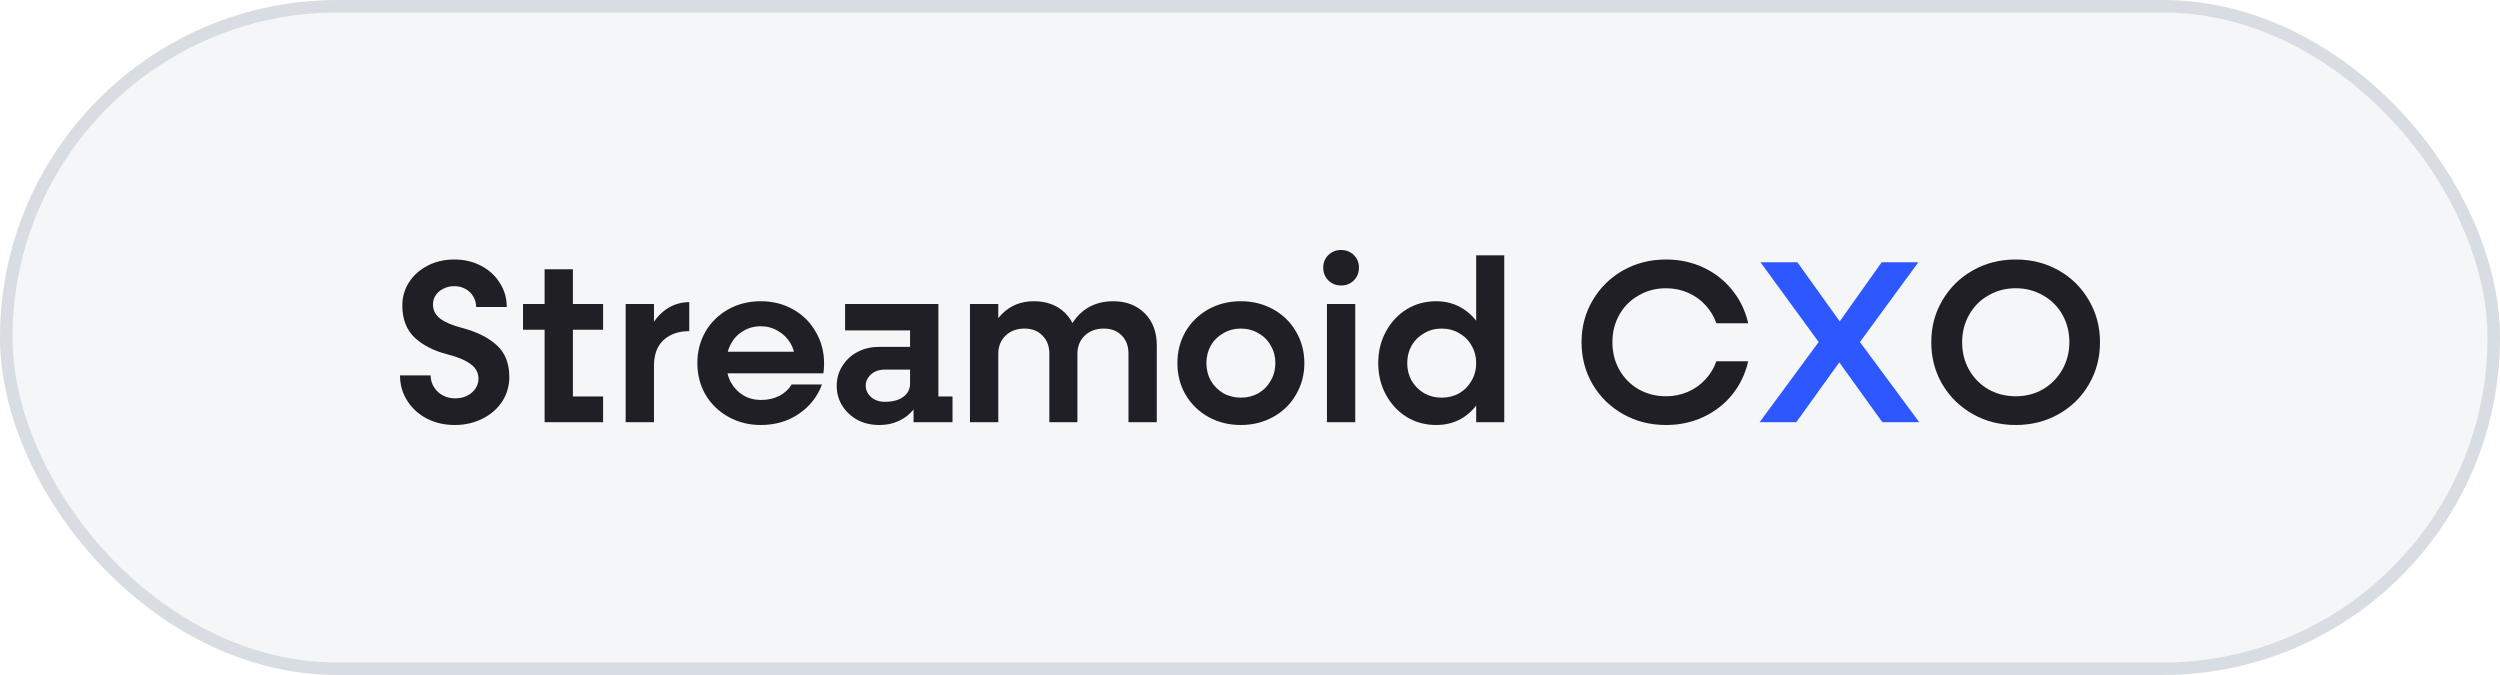 <?xml version="1.0" encoding="utf-8"?>
<svg xmlns="http://www.w3.org/2000/svg" fill="none" height="100%" overflow="visible" preserveAspectRatio="none" style="display: block;" viewBox="0 0 200 54" width="100%">
<g id="Frame 30">
<rect fill="#082848" fill-opacity="0.04" height="53" rx="26.5" width="199" x="0.5" y="0.5"/>
<rect height="53" rx="26.5" stroke="#D7DDE2" width="199" x="0.5" y="0.5"/>
<g id="Streamoid CXO">
<path d="M36.382 34C35.553 34 34.804 33.827 34.135 33.481C33.479 33.135 32.959 32.659 32.576 32.053C32.192 31.447 32 30.773 32 30.032H34.451C34.451 30.366 34.538 30.675 34.711 30.959C34.884 31.243 35.119 31.466 35.416 31.627C35.714 31.787 36.041 31.867 36.401 31.867C36.759 31.867 37.081 31.8 37.366 31.664C37.651 31.515 37.873 31.324 38.034 31.089C38.195 30.854 38.276 30.594 38.276 30.31C38.276 29.816 38.065 29.42 37.645 29.123C37.224 28.814 36.605 28.555 35.788 28.344C34.711 28.072 33.838 27.627 33.17 27.009C32.514 26.379 32.186 25.526 32.186 24.45C32.186 23.758 32.365 23.134 32.724 22.578C33.096 22.009 33.597 21.564 34.228 21.242C34.859 20.921 35.565 20.76 36.345 20.76C37.137 20.76 37.849 20.927 38.48 21.261C39.124 21.595 39.625 22.052 39.984 22.633C40.355 23.202 40.541 23.845 40.541 24.562H38.09C38.09 24.253 38.016 23.974 37.867 23.727C37.719 23.468 37.508 23.264 37.236 23.115C36.964 22.967 36.667 22.893 36.345 22.893C36.023 22.893 35.732 22.961 35.472 23.097C35.212 23.22 35.008 23.393 34.859 23.616C34.711 23.826 34.637 24.073 34.637 24.358C34.637 24.815 34.828 25.192 35.212 25.489C35.608 25.785 36.19 26.033 36.958 26.23C38.133 26.54 39.056 26.997 39.724 27.603C40.405 28.208 40.745 29.061 40.745 30.162C40.745 30.879 40.553 31.534 40.17 32.127C39.786 32.708 39.26 33.166 38.591 33.499C37.923 33.833 37.187 34 36.382 34Z" fill="#211F26"/>
<path d="M43.568 21.539H45.833V32.795L44.812 31.719H48.247V33.778H43.568V21.539ZM41.841 24.32H48.247V26.379H41.841V24.32Z" fill="#211F26"/>
<path d="M50.054 24.32H52.319V33.778H50.054V24.32ZM51.298 28.511C51.434 27.646 51.675 26.886 52.022 26.23C52.368 25.575 52.808 25.068 53.34 24.71C53.885 24.351 54.485 24.172 55.141 24.172V26.49C54.547 26.49 54.033 26.608 53.6 26.842C53.179 27.065 52.857 27.38 52.635 27.788C52.424 28.196 52.319 28.672 52.319 29.216L51.298 28.511Z" fill="#211F26"/>
<path d="M60.857 34C59.916 34 59.056 33.784 58.276 33.351C57.496 32.918 56.884 32.325 56.438 31.571C56.005 30.817 55.788 29.976 55.788 29.049C55.788 28.122 56.005 27.281 56.438 26.527C56.884 25.773 57.49 25.18 58.258 24.747C59.037 24.314 59.904 24.098 60.857 24.098C61.81 24.098 62.67 24.314 63.438 24.747C64.218 25.18 64.824 25.779 65.257 26.546C65.703 27.3 65.926 28.14 65.926 29.067C65.926 29.389 65.907 29.655 65.87 29.865H57.756V28.14H64.069L63.605 29.049V28.901C63.605 28.357 63.481 27.875 63.234 27.454C62.986 27.034 62.652 26.706 62.231 26.471C61.822 26.224 61.364 26.101 60.857 26.101C60.337 26.101 59.867 26.23 59.446 26.49C59.025 26.737 58.697 27.083 58.462 27.529C58.227 27.974 58.109 28.48 58.109 29.049C58.109 29.618 58.227 30.125 58.462 30.57C58.709 31.015 59.044 31.367 59.465 31.627C59.885 31.874 60.356 31.997 60.876 31.997C61.433 31.997 61.928 31.886 62.361 31.664C62.794 31.429 63.116 31.126 63.327 30.755H65.759C65.4 31.732 64.781 32.517 63.902 33.11C63.036 33.703 62.021 34 60.857 34Z" fill="#211F26"/>
<path d="M73.083 32.294L72.805 31.886V26.026L73.213 26.434H67.606V24.32H75.07V32.109L74.736 31.719H76.202V33.778H73.083V32.294ZM70.335 34C69.691 34 69.11 33.864 68.59 33.592C68.082 33.308 67.68 32.931 67.383 32.461C67.086 31.991 66.937 31.46 66.937 30.866C66.937 30.285 67.086 29.76 67.383 29.29C67.68 28.808 68.082 28.431 68.59 28.159C69.11 27.887 69.691 27.751 70.335 27.751H73.102V29.568H70.781C70.496 29.568 70.236 29.624 70.001 29.735C69.778 29.846 69.599 30.001 69.462 30.199C69.326 30.384 69.258 30.6 69.258 30.848C69.258 31.095 69.326 31.317 69.462 31.515C69.599 31.713 69.778 31.867 70.001 31.979C70.236 32.09 70.496 32.146 70.781 32.146C71.189 32.146 71.542 32.09 71.839 31.979C72.148 31.855 72.384 31.688 72.545 31.478C72.718 31.256 72.805 31.002 72.805 30.718L73.733 30.848C73.733 31.441 73.584 31.979 73.287 32.461C72.99 32.943 72.582 33.32 72.062 33.592C71.554 33.864 70.979 34 70.335 34Z" fill="#211F26"/>
<path d="M90.278 28.289C90.278 27.683 90.099 27.201 89.74 26.842C89.381 26.471 88.904 26.286 88.31 26.286C87.679 26.286 87.165 26.478 86.769 26.861C86.385 27.232 86.193 27.72 86.193 28.326L85.061 27.918C85.259 26.706 85.704 25.767 86.397 25.099C87.103 24.432 87.988 24.098 89.053 24.098C90.092 24.098 90.934 24.419 91.578 25.062C92.221 25.705 92.543 26.564 92.543 27.64V33.778H90.278V28.289ZM77.597 24.32H79.862V33.778H77.597V24.32ZM83.947 28.289C83.947 27.683 83.761 27.201 83.389 26.842C83.031 26.471 82.56 26.286 81.978 26.286C81.335 26.286 80.821 26.478 80.437 26.861C80.054 27.232 79.862 27.72 79.862 28.326L78.841 28.048C79.039 26.787 79.472 25.816 80.14 25.136C80.821 24.444 81.675 24.098 82.703 24.098C83.755 24.098 84.596 24.419 85.228 25.062C85.871 25.705 86.193 26.564 86.193 27.64V33.778H83.947V28.289Z" fill="#211F26"/>
<path d="M99.261 34C98.308 34 97.441 33.784 96.662 33.351C95.894 32.918 95.288 32.325 94.842 31.571C94.409 30.817 94.192 29.976 94.192 29.049C94.192 28.122 94.409 27.281 94.842 26.527C95.288 25.773 95.894 25.18 96.662 24.747C97.441 24.314 98.308 24.098 99.261 24.098C100.214 24.098 101.081 24.314 101.86 24.747C102.64 25.18 103.247 25.773 103.68 26.527C104.126 27.281 104.348 28.122 104.348 29.049C104.348 29.976 104.126 30.817 103.68 31.571C103.247 32.325 102.64 32.918 101.86 33.351C101.081 33.784 100.214 34 99.261 34ZM99.28 31.812C99.787 31.812 100.251 31.695 100.672 31.46C101.093 31.212 101.421 30.879 101.656 30.458C101.904 30.038 102.028 29.568 102.028 29.049C102.028 28.53 101.904 28.06 101.656 27.64C101.421 27.219 101.093 26.892 100.672 26.657C100.251 26.41 99.781 26.286 99.261 26.286C98.754 26.286 98.289 26.41 97.868 26.657C97.448 26.892 97.113 27.219 96.866 27.64C96.631 28.06 96.513 28.53 96.513 29.049C96.513 29.568 96.631 30.038 96.866 30.458C97.113 30.879 97.448 31.212 97.868 31.46C98.289 31.695 98.76 31.812 99.28 31.812Z" fill="#211F26"/>
<path d="M106.155 24.32H108.42V33.778H106.155V24.32ZM107.287 22.837C106.879 22.837 106.538 22.701 106.266 22.429C105.994 22.157 105.858 21.817 105.858 21.409C105.858 21.014 105.994 20.68 106.266 20.408C106.538 20.136 106.879 20 107.287 20C107.696 20 108.036 20.136 108.309 20.408C108.581 20.68 108.717 21.014 108.717 21.409C108.717 21.817 108.581 22.157 108.309 22.429C108.036 22.701 107.696 22.837 107.287 22.837Z" fill="#211F26"/>
<path d="M114.9 34C114.021 34 113.229 33.784 112.523 33.351C111.83 32.918 111.279 32.325 110.871 31.571C110.462 30.817 110.258 29.976 110.258 29.049C110.258 28.122 110.462 27.281 110.871 26.527C111.279 25.773 111.83 25.18 112.523 24.747C113.229 24.314 114.021 24.098 114.9 24.098C115.729 24.098 116.466 24.314 117.109 24.747C117.753 25.167 118.254 25.755 118.613 26.509C118.972 27.263 119.152 28.11 119.152 29.049C119.152 29.988 118.972 30.835 118.613 31.589C118.254 32.343 117.753 32.937 117.109 33.37C116.466 33.79 115.729 34 114.9 34ZM115.327 31.812C115.847 31.812 116.317 31.695 116.738 31.46C117.159 31.212 117.487 30.879 117.722 30.458C117.97 30.038 118.094 29.568 118.094 29.049C118.094 28.53 117.97 28.06 117.722 27.64C117.487 27.219 117.159 26.892 116.738 26.657C116.317 26.41 115.847 26.286 115.327 26.286C114.819 26.286 114.355 26.41 113.934 26.657C113.514 26.892 113.179 27.219 112.932 27.64C112.697 28.06 112.579 28.53 112.579 29.049C112.579 29.568 112.697 30.038 112.932 30.458C113.179 30.879 113.514 31.212 113.934 31.46C114.355 31.695 114.819 31.812 115.327 31.812ZM118.094 20.427H120.34V33.778H118.094V20.427Z" fill="#211F26"/>
<path d="M133.282 34C132.019 34 130.875 33.709 129.847 33.129C128.82 32.547 128.009 31.756 127.415 30.755C126.821 29.741 126.524 28.616 126.524 27.38C126.524 26.144 126.821 25.025 127.415 24.024C128.009 23.01 128.82 22.213 129.847 21.632C130.875 21.051 132.019 20.76 133.282 20.76C134.371 20.76 135.374 20.977 136.29 21.409C137.206 21.842 137.973 22.448 138.592 23.227C139.211 23.993 139.632 24.871 139.855 25.86H137.311C137.113 25.303 136.816 24.815 136.42 24.395C136.036 23.974 135.572 23.647 135.027 23.412C134.483 23.177 133.901 23.06 133.282 23.06C132.477 23.06 131.747 23.251 131.091 23.634C130.435 24.005 129.921 24.518 129.55 25.174C129.179 25.829 128.993 26.564 128.993 27.38C128.993 28.196 129.179 28.932 129.55 29.587C129.921 30.242 130.435 30.761 131.091 31.144C131.747 31.515 132.477 31.701 133.282 31.701C133.901 31.701 134.483 31.583 135.027 31.348C135.572 31.113 136.036 30.786 136.42 30.366C136.816 29.945 137.113 29.457 137.311 28.901H139.855C139.632 29.89 139.211 30.773 138.592 31.552C137.973 32.319 137.206 32.918 136.29 33.351C135.374 33.784 134.371 34 133.282 34Z" fill="#211F26"/>
<path d="M145.575 27.25V27.473L140.84 20.983H143.792L147.617 26.323H146.745L150.532 20.983H153.466L148.713 27.473V27.25L153.54 33.778H150.588L146.707 28.381H147.58L143.7 33.778H140.766L145.575 27.25Z" fill="#2D58FF"/>
<path d="M161.26 34C159.997 34 158.852 33.709 157.825 33.129C156.798 32.547 155.987 31.756 155.393 30.755C154.799 29.741 154.502 28.616 154.502 27.38C154.502 26.144 154.799 25.025 155.393 24.024C155.987 23.01 156.798 22.213 157.825 21.632C158.852 21.051 159.997 20.76 161.26 20.76C162.523 20.76 163.668 21.051 164.695 21.632C165.722 22.213 166.527 23.01 167.109 24.024C167.703 25.025 168 26.144 168 27.38C168 28.616 167.703 29.741 167.109 30.755C166.527 31.756 165.722 32.547 164.695 33.129C163.668 33.709 162.523 34 161.26 34ZM161.26 31.701C162.065 31.701 162.789 31.515 163.432 31.144C164.088 30.761 164.602 30.242 164.974 29.587C165.357 28.919 165.549 28.184 165.549 27.38C165.549 26.564 165.363 25.829 164.992 25.174C164.621 24.518 164.107 24.005 163.451 23.634C162.795 23.251 162.065 23.06 161.26 23.06C160.455 23.06 159.725 23.251 159.069 23.634C158.413 24.005 157.899 24.524 157.528 25.192C157.157 25.847 156.971 26.577 156.971 27.38C156.971 28.196 157.157 28.932 157.528 29.587C157.899 30.242 158.413 30.761 159.069 31.144C159.725 31.515 160.455 31.701 161.26 31.701Z" fill="#211F26"/>
</g>
</g>
</svg>